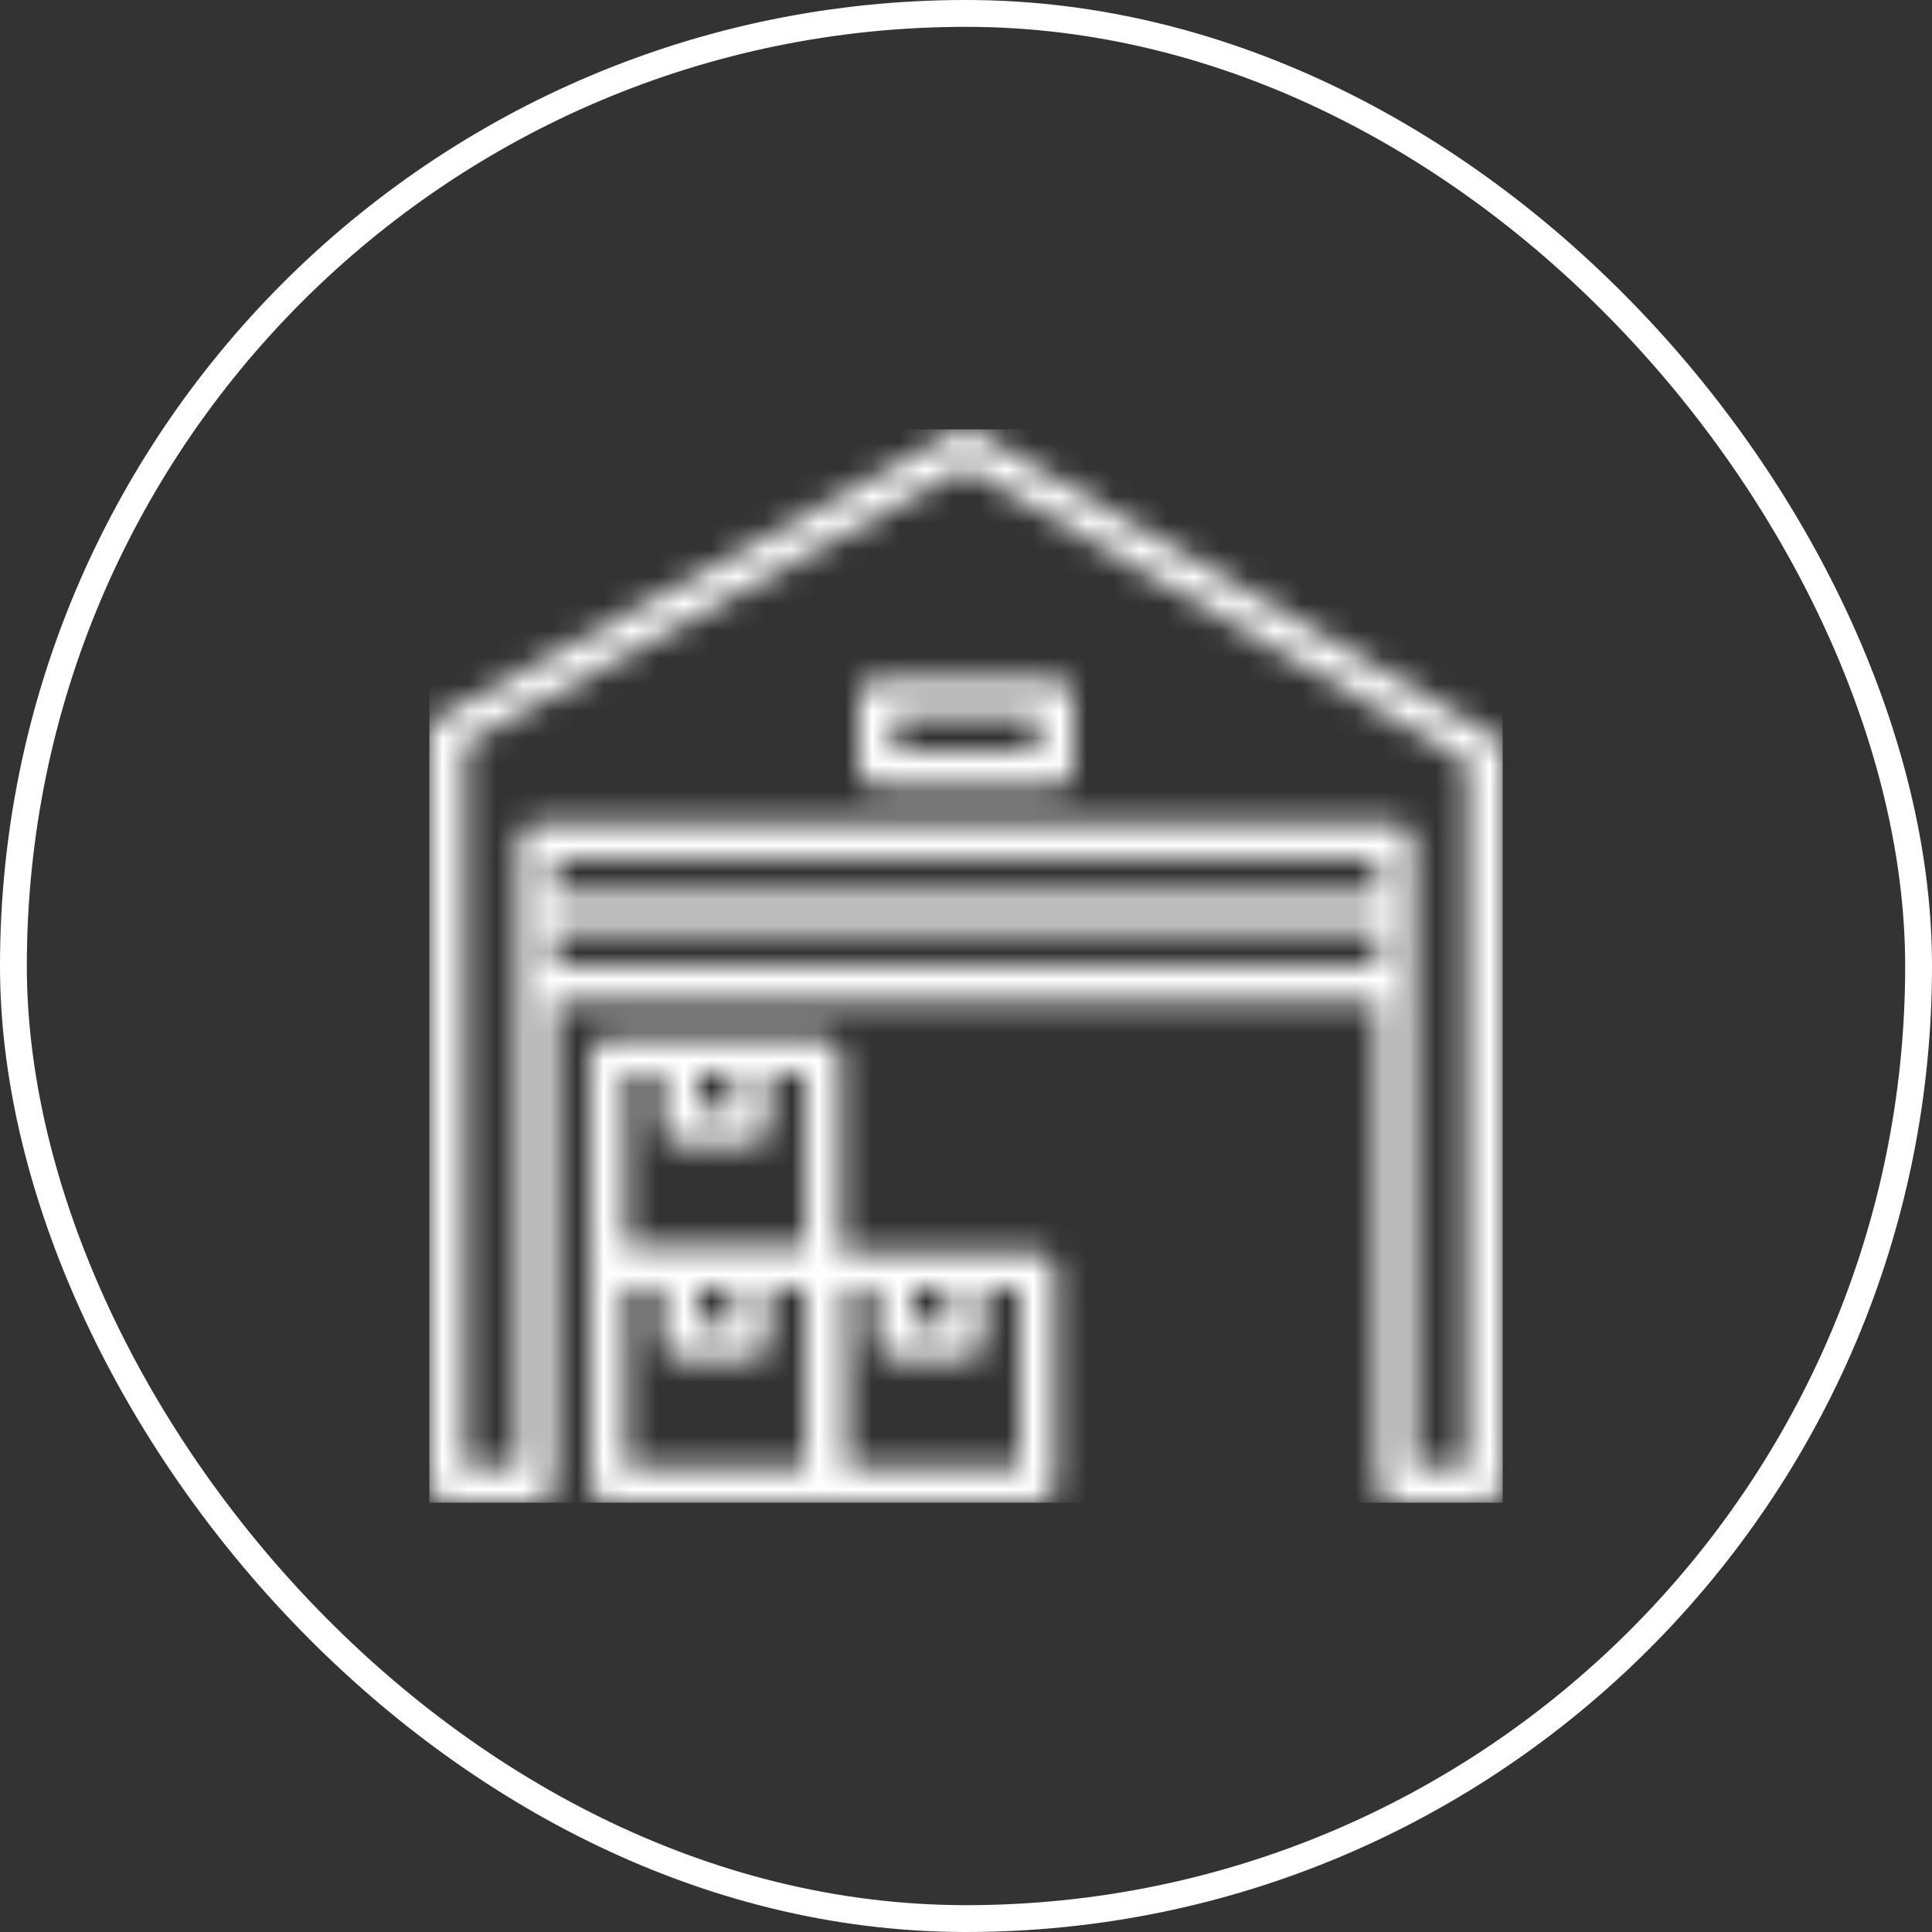 <svg width="72" height="72" viewBox="0 0 72 72" fill="none" xmlns="http://www.w3.org/2000/svg">
<rect x="0" y="0" width="72" height="72" fill="#333333" stroke="none"/>
<rect x="0.5" y="0.5" width="71" height="71" rx="35.5" stroke="white"/>
<mask id="mask0_40001024_5033" style="mask-type:alpha" maskUnits="userSpaceOnUse" x="16" y="16" width="40" height="40">
<path d="M55.667 27.427L36.333 16.093C36.133 15.973 35.88 15.973 35.68 16.08L16.347 26.747C16.133 26.866 16 27.093 16 27.333V55.333C16 55.706 16.293 56 16.667 56H20C20.373 56 20.667 55.706 20.667 55.333V32H51.333V55.333C51.333 55.706 51.627 56 52 56H55.333C55.707 56 56 55.706 56 55.333V28C56 27.76 55.88 27.547 55.667 27.427ZM54.667 54.666H52.667V31.333C52.667 30.96 52.373 30.666 52 30.666H20C19.627 30.666 19.333 30.96 19.333 31.333V54.666H17.333V27.72L35.987 17.427L54.667 28.387V54.666Z" fill="black"/>
<path d="M22 47.333V55.333C22 55.706 22.293 56 22.667 56H30.667C31.04 56 31.333 55.706 31.333 55.333V47.333C31.333 46.96 31.04 46.666 30.667 46.666H22.667C22.293 46.666 22 46.96 22 47.333ZM23.333 48H30V54.666H23.333V48Z" fill="black"/>
<path d="M24.666 47.333V50C24.666 50.373 24.959 50.667 25.333 50.667H27.999C28.373 50.667 28.666 50.373 28.666 50V47.333H27.333V49.333H25.999V47.333H24.666Z" fill="black"/>
<path d="M30 47.333V55.333C30 55.706 30.293 56 30.667 56H38.667C39.04 56 39.333 55.706 39.333 55.333V47.333C39.333 46.96 39.04 46.666 38.667 46.666H30.667C30.293 46.666 30 46.96 30 47.333ZM31.333 48H38V54.666H31.333V48Z" fill="black"/>
<path d="M32.666 47.333V50C32.666 50.373 32.959 50.667 33.333 50.667H35.999C36.373 50.667 36.666 50.373 36.666 50V47.333H35.333V49.333H33.999V47.333H32.666Z" fill="black"/>
<path d="M22 39.333V47.333C22 47.706 22.293 48 22.667 48H30.667C31.04 48 31.333 47.706 31.333 47.333V39.333C31.333 38.96 31.04 38.666 30.667 38.666H22.667C22.293 38.666 22 38.96 22 39.333ZM23.333 40H30V46.666H23.333V40Z" fill="black"/>
<path d="M24.666 39.333V42C24.666 42.373 24.959 42.667 25.333 42.667H27.999C28.373 42.667 28.666 42.373 28.666 42V39.333H27.333V41.333H25.999V39.333H24.666Z" fill="black"/>
<path d="M52 36H20V37.333H52V36Z" fill="black"/>
<path d="M52 33.333H20V34.667H52V33.333Z" fill="black"/>
<path d="M39.333 25.333H32.667C32.293 25.333 32 25.627 32 26V28.667C32 29.04 32.293 29.333 32.667 29.333H39.333C39.707 29.333 40 29.04 40 28.667V26C40 25.627 39.707 25.333 39.333 25.333ZM38.667 28H33.333V26.667H38.667V28Z" fill="black"/>
</mask>
<g mask="url(#mask0_40001024_5033)">
<rect x="16" y="16" width="40" height="40" fill="white"/>
</g>
</svg>
